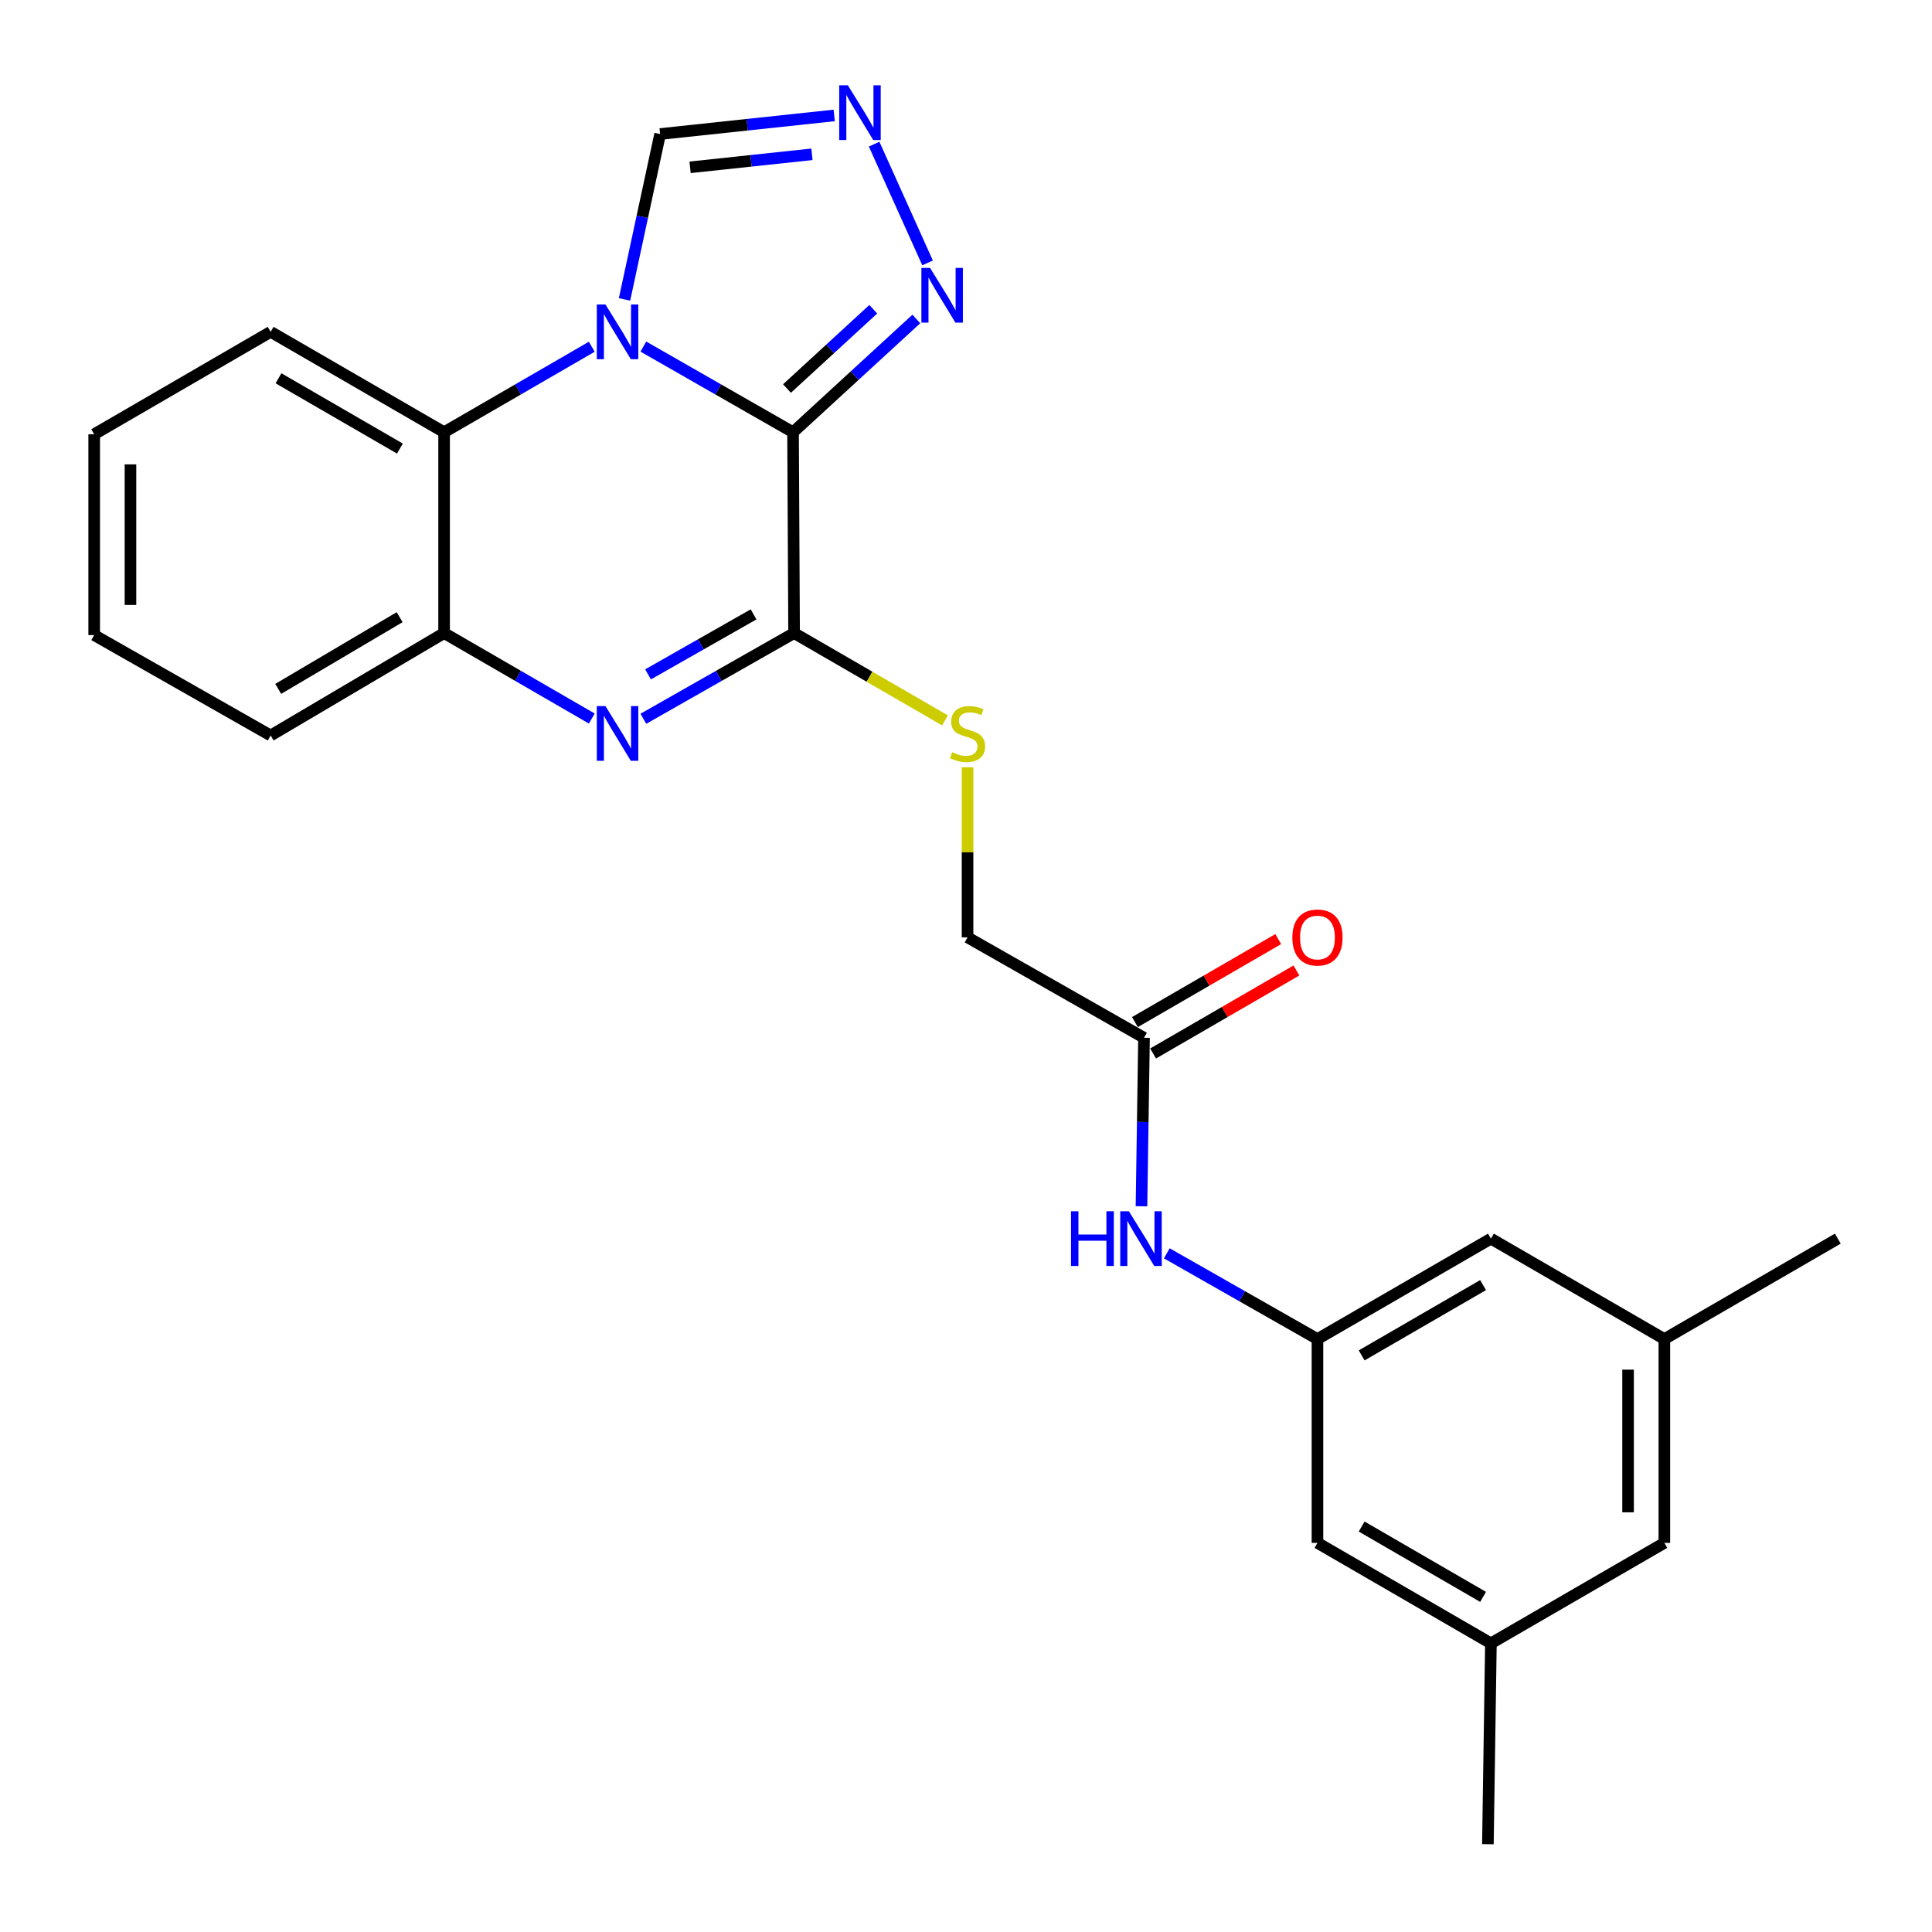 <?xml version='1.0' encoding='iso-8859-1'?>
<svg version='1.1' baseProfile='full'
              xmlns='http://www.w3.org/2000/svg'
                      xmlns:rdkit='http://www.rdkit.org/xml'
                      xmlns:xlink='http://www.w3.org/1999/xlink'
                  xml:space='preserve'
width='1000px' height='1000px' viewBox='0 0 1000 1000'>
<!-- END OF HEADER -->
<rect style='opacity:1.0;fill:#FFFFFF;stroke:none' width='1000' height='1000' x='0' y='0'> </rect>
<path class='bond-0' d='M 410.478,223.722 L 371.738,201.558' style='fill:none;fill-rule:evenodd;stroke:#000000;stroke-width:6px;stroke-linecap:butt;stroke-linejoin:miter;stroke-opacity:1' />
<path class='bond-0' d='M 371.738,201.558 L 332.998,179.393' style='fill:none;fill-rule:evenodd;stroke:#0000FF;stroke-width:6px;stroke-linecap:butt;stroke-linejoin:miter;stroke-opacity:1' />
<path class='bond-1' d='M 410.478,223.722 L 411.021,327.674' style='fill:none;fill-rule:evenodd;stroke:#000000;stroke-width:6px;stroke-linecap:butt;stroke-linejoin:miter;stroke-opacity:1' />
<path class='bond-3' d='M 410.478,223.722 L 442.382,194.411' style='fill:none;fill-rule:evenodd;stroke:#000000;stroke-width:6px;stroke-linecap:butt;stroke-linejoin:miter;stroke-opacity:1' />
<path class='bond-3' d='M 442.382,194.411 L 474.287,165.099' style='fill:none;fill-rule:evenodd;stroke:#0000FF;stroke-width:6px;stroke-linecap:butt;stroke-linejoin:miter;stroke-opacity:1' />
<path class='bond-3' d='M 407.343,201.099 L 429.676,180.58' style='fill:none;fill-rule:evenodd;stroke:#000000;stroke-width:6px;stroke-linecap:butt;stroke-linejoin:miter;stroke-opacity:1' />
<path class='bond-3' d='M 429.676,180.58 L 452.009,160.062' style='fill:none;fill-rule:evenodd;stroke:#0000FF;stroke-width:6px;stroke-linecap:butt;stroke-linejoin:miter;stroke-opacity:1' />
<path class='bond-4' d='M 306.309,179.47 L 268.089,201.596' style='fill:none;fill-rule:evenodd;stroke:#0000FF;stroke-width:6px;stroke-linecap:butt;stroke-linejoin:miter;stroke-opacity:1' />
<path class='bond-4' d='M 268.089,201.596 L 229.87,223.722' style='fill:none;fill-rule:evenodd;stroke:#000000;stroke-width:6px;stroke-linecap:butt;stroke-linejoin:miter;stroke-opacity:1' />
<path class='bond-7' d='M 323.253,154.974 L 332.466,112.174' style='fill:none;fill-rule:evenodd;stroke:#0000FF;stroke-width:6px;stroke-linecap:butt;stroke-linejoin:miter;stroke-opacity:1' />
<path class='bond-7' d='M 332.466,112.174 L 341.678,69.375' style='fill:none;fill-rule:evenodd;stroke:#000000;stroke-width:6px;stroke-linecap:butt;stroke-linejoin:miter;stroke-opacity:1' />
<path class='bond-2' d='M 411.021,327.674 L 372.015,349.853' style='fill:none;fill-rule:evenodd;stroke:#000000;stroke-width:6px;stroke-linecap:butt;stroke-linejoin:miter;stroke-opacity:1' />
<path class='bond-2' d='M 372.015,349.853 L 333.01,372.033' style='fill:none;fill-rule:evenodd;stroke:#0000FF;stroke-width:6px;stroke-linecap:butt;stroke-linejoin:miter;stroke-opacity:1' />
<path class='bond-2' d='M 390.036,318.002 L 362.732,333.527' style='fill:none;fill-rule:evenodd;stroke:#000000;stroke-width:6px;stroke-linecap:butt;stroke-linejoin:miter;stroke-opacity:1' />
<path class='bond-2' d='M 362.732,333.527 L 335.428,349.053' style='fill:none;fill-rule:evenodd;stroke:#0000FF;stroke-width:6px;stroke-linecap:butt;stroke-linejoin:miter;stroke-opacity:1' />
<path class='bond-8' d='M 411.021,327.674 L 450.075,350.276' style='fill:none;fill-rule:evenodd;stroke:#000000;stroke-width:6px;stroke-linecap:butt;stroke-linejoin:miter;stroke-opacity:1' />
<path class='bond-8' d='M 450.075,350.276 L 489.13,372.878' style='fill:none;fill-rule:evenodd;stroke:#CCCC00;stroke-width:6px;stroke-linecap:butt;stroke-linejoin:miter;stroke-opacity:1' />
<path class='bond-6' d='M 306.309,371.917 L 268.089,349.795' style='fill:none;fill-rule:evenodd;stroke:#0000FF;stroke-width:6px;stroke-linecap:butt;stroke-linejoin:miter;stroke-opacity:1' />
<path class='bond-6' d='M 268.089,349.795 L 229.87,327.674' style='fill:none;fill-rule:evenodd;stroke:#000000;stroke-width:6px;stroke-linecap:butt;stroke-linejoin:miter;stroke-opacity:1' />
<path class='bond-5' d='M 480.108,136.074 L 452.45,74.617' style='fill:none;fill-rule:evenodd;stroke:#0000FF;stroke-width:6px;stroke-linecap:butt;stroke-linejoin:miter;stroke-opacity:1' />
<path class='bond-19' d='M 229.87,223.722 L 140.087,171.752' style='fill:none;fill-rule:evenodd;stroke:#000000;stroke-width:6px;stroke-linecap:butt;stroke-linejoin:miter;stroke-opacity:1' />
<path class='bond-19' d='M 206.994,232.181 L 144.146,195.801' style='fill:none;fill-rule:evenodd;stroke:#000000;stroke-width:6px;stroke-linecap:butt;stroke-linejoin:miter;stroke-opacity:1' />
<path class='bond-26' d='M 229.87,223.722 L 229.87,327.674' style='fill:none;fill-rule:evenodd;stroke:#000000;stroke-width:6px;stroke-linecap:butt;stroke-linejoin:miter;stroke-opacity:1' />
<path class='bond-25' d='M 431.778,59.751 L 386.728,64.563' style='fill:none;fill-rule:evenodd;stroke:#0000FF;stroke-width:6px;stroke-linecap:butt;stroke-linejoin:miter;stroke-opacity:1' />
<path class='bond-25' d='M 386.728,64.563 L 341.678,69.375' style='fill:none;fill-rule:evenodd;stroke:#000000;stroke-width:6px;stroke-linecap:butt;stroke-linejoin:miter;stroke-opacity:1' />
<path class='bond-25' d='M 420.257,79.869 L 388.723,83.238' style='fill:none;fill-rule:evenodd;stroke:#0000FF;stroke-width:6px;stroke-linecap:butt;stroke-linejoin:miter;stroke-opacity:1' />
<path class='bond-25' d='M 388.723,83.238 L 357.188,86.606' style='fill:none;fill-rule:evenodd;stroke:#000000;stroke-width:6px;stroke-linecap:butt;stroke-linejoin:miter;stroke-opacity:1' />
<path class='bond-20' d='M 229.87,327.674 L 140.087,380.688' style='fill:none;fill-rule:evenodd;stroke:#000000;stroke-width:6px;stroke-linecap:butt;stroke-linejoin:miter;stroke-opacity:1' />
<path class='bond-20' d='M 206.853,319.454 L 144.005,356.564' style='fill:none;fill-rule:evenodd;stroke:#000000;stroke-width:6px;stroke-linecap:butt;stroke-linejoin:miter;stroke-opacity:1' />
<path class='bond-15' d='M 500.803,397.152 L 500.803,441.162' style='fill:none;fill-rule:evenodd;stroke:#CCCC00;stroke-width:6px;stroke-linecap:butt;stroke-linejoin:miter;stroke-opacity:1' />
<path class='bond-15' d='M 500.803,441.162 L 500.803,485.172' style='fill:none;fill-rule:evenodd;stroke:#000000;stroke-width:6px;stroke-linecap:butt;stroke-linejoin:miter;stroke-opacity:1' />
<path class='bond-9' d='M 681.913,693.096 L 642.928,670.909' style='fill:none;fill-rule:evenodd;stroke:#000000;stroke-width:6px;stroke-linecap:butt;stroke-linejoin:miter;stroke-opacity:1' />
<path class='bond-9' d='M 642.928,670.909 L 603.943,648.722' style='fill:none;fill-rule:evenodd;stroke:#0000FF;stroke-width:6px;stroke-linecap:butt;stroke-linejoin:miter;stroke-opacity:1' />
<path class='bond-16' d='M 681.913,693.096 L 681.913,798.592' style='fill:none;fill-rule:evenodd;stroke:#000000;stroke-width:6px;stroke-linecap:butt;stroke-linejoin:miter;stroke-opacity:1' />
<path class='bond-17' d='M 681.913,693.096 L 771.695,641.115' style='fill:none;fill-rule:evenodd;stroke:#000000;stroke-width:6px;stroke-linecap:butt;stroke-linejoin:miter;stroke-opacity:1' />
<path class='bond-17' d='M 704.79,701.552 L 767.638,665.165' style='fill:none;fill-rule:evenodd;stroke:#000000;stroke-width:6px;stroke-linecap:butt;stroke-linejoin:miter;stroke-opacity:1' />
<path class='bond-10' d='M 592.141,537.153 L 500.803,485.172' style='fill:none;fill-rule:evenodd;stroke:#000000;stroke-width:6px;stroke-linecap:butt;stroke-linejoin:miter;stroke-opacity:1' />
<path class='bond-11' d='M 592.141,537.153 L 591.484,580.754' style='fill:none;fill-rule:evenodd;stroke:#000000;stroke-width:6px;stroke-linecap:butt;stroke-linejoin:miter;stroke-opacity:1' />
<path class='bond-11' d='M 591.484,580.754 L 590.828,624.356' style='fill:none;fill-rule:evenodd;stroke:#0000FF;stroke-width:6px;stroke-linecap:butt;stroke-linejoin:miter;stroke-opacity:1' />
<path class='bond-12' d='M 596.846,545.279 L 633.936,523.803' style='fill:none;fill-rule:evenodd;stroke:#000000;stroke-width:6px;stroke-linecap:butt;stroke-linejoin:miter;stroke-opacity:1' />
<path class='bond-12' d='M 633.936,523.803 L 671.025,502.327' style='fill:none;fill-rule:evenodd;stroke:#FF0000;stroke-width:6px;stroke-linecap:butt;stroke-linejoin:miter;stroke-opacity:1' />
<path class='bond-12' d='M 587.435,529.026 L 624.525,507.55' style='fill:none;fill-rule:evenodd;stroke:#000000;stroke-width:6px;stroke-linecap:butt;stroke-linejoin:miter;stroke-opacity:1' />
<path class='bond-12' d='M 624.525,507.55 L 661.614,486.074' style='fill:none;fill-rule:evenodd;stroke:#FF0000;stroke-width:6px;stroke-linecap:butt;stroke-linejoin:miter;stroke-opacity:1' />
<path class='bond-13' d='M 771.695,850.594 L 681.913,798.592' style='fill:none;fill-rule:evenodd;stroke:#000000;stroke-width:6px;stroke-linecap:butt;stroke-linejoin:miter;stroke-opacity:1' />
<path class='bond-13' d='M 767.641,826.542 L 704.793,790.14' style='fill:none;fill-rule:evenodd;stroke:#000000;stroke-width:6px;stroke-linecap:butt;stroke-linejoin:miter;stroke-opacity:1' />
<path class='bond-22' d='M 771.695,850.594 L 770.13,954.545' style='fill:none;fill-rule:evenodd;stroke:#000000;stroke-width:6px;stroke-linecap:butt;stroke-linejoin:miter;stroke-opacity:1' />
<path class='bond-28' d='M 771.695,850.594 L 861.468,798.592' style='fill:none;fill-rule:evenodd;stroke:#000000;stroke-width:6px;stroke-linecap:butt;stroke-linejoin:miter;stroke-opacity:1' />
<path class='bond-14' d='M 861.468,693.096 L 771.695,641.115' style='fill:none;fill-rule:evenodd;stroke:#000000;stroke-width:6px;stroke-linecap:butt;stroke-linejoin:miter;stroke-opacity:1' />
<path class='bond-18' d='M 861.468,693.096 L 861.468,798.592' style='fill:none;fill-rule:evenodd;stroke:#000000;stroke-width:6px;stroke-linecap:butt;stroke-linejoin:miter;stroke-opacity:1' />
<path class='bond-18' d='M 842.687,708.92 L 842.687,782.767' style='fill:none;fill-rule:evenodd;stroke:#000000;stroke-width:6px;stroke-linecap:butt;stroke-linejoin:miter;stroke-opacity:1' />
<path class='bond-21' d='M 861.468,693.096 L 951.25,641.115' style='fill:none;fill-rule:evenodd;stroke:#000000;stroke-width:6px;stroke-linecap:butt;stroke-linejoin:miter;stroke-opacity:1' />
<path class='bond-23' d='M 140.087,171.752 L 48.75,224.776' style='fill:none;fill-rule:evenodd;stroke:#000000;stroke-width:6px;stroke-linecap:butt;stroke-linejoin:miter;stroke-opacity:1' />
<path class='bond-24' d='M 140.087,380.688 L 48.75,328.717' style='fill:none;fill-rule:evenodd;stroke:#000000;stroke-width:6px;stroke-linecap:butt;stroke-linejoin:miter;stroke-opacity:1' />
<path class='bond-27' d='M 48.75,224.776 L 48.75,328.717' style='fill:none;fill-rule:evenodd;stroke:#000000;stroke-width:6px;stroke-linecap:butt;stroke-linejoin:miter;stroke-opacity:1' />
<path class='bond-27' d='M 67.531,240.367 L 67.531,313.126' style='fill:none;fill-rule:evenodd;stroke:#000000;stroke-width:6px;stroke-linecap:butt;stroke-linejoin:miter;stroke-opacity:1' />
<path  class='atom-1' d='M 313.382 157.592
L 322.662 172.592
Q 323.582 174.072, 325.062 176.752
Q 326.542 179.432, 326.622 179.592
L 326.622 157.592
L 330.382 157.592
L 330.382 185.912
L 326.502 185.912
L 316.542 169.512
Q 315.382 167.592, 314.142 165.392
Q 312.942 163.192, 312.582 162.512
L 312.582 185.912
L 308.902 185.912
L 308.902 157.592
L 313.382 157.592
' fill='#0000FF'/>
<path  class='atom-3' d='M 313.382 365.474
L 322.662 380.474
Q 323.582 381.954, 325.062 384.634
Q 326.542 387.314, 326.622 387.474
L 326.622 365.474
L 330.382 365.474
L 330.382 393.794
L 326.502 393.794
L 316.542 377.394
Q 315.382 375.474, 314.142 373.274
Q 312.942 371.074, 312.582 370.394
L 312.582 393.794
L 308.902 393.794
L 308.902 365.474
L 313.382 365.474
' fill='#0000FF'/>
<path  class='atom-4' d='M 481.386 138.665
L 490.666 153.665
Q 491.586 155.145, 493.066 157.825
Q 494.546 160.505, 494.626 160.665
L 494.626 138.665
L 498.386 138.665
L 498.386 166.985
L 494.506 166.985
L 484.546 150.585
Q 483.386 148.665, 482.146 146.465
Q 480.946 144.265, 480.586 143.585
L 480.586 166.985
L 476.906 166.985
L 476.906 138.665
L 481.386 138.665
' fill='#0000FF'/>
<path  class='atom-6' d='M 438.858 44.166
L 448.138 59.166
Q 449.058 60.646, 450.538 63.326
Q 452.018 66.006, 452.098 66.166
L 452.098 44.166
L 455.858 44.166
L 455.858 72.486
L 451.978 72.486
L 442.018 56.086
Q 440.858 54.166, 439.618 51.966
Q 438.418 49.766, 438.058 49.086
L 438.058 72.486
L 434.378 72.486
L 434.378 44.166
L 438.858 44.166
' fill='#0000FF'/>
<path  class='atom-9' d='M 492.803 389.354
Q 493.123 389.474, 494.443 390.034
Q 495.763 390.594, 497.203 390.954
Q 498.683 391.274, 500.123 391.274
Q 502.803 391.274, 504.363 389.994
Q 505.923 388.674, 505.923 386.394
Q 505.923 384.834, 505.123 383.874
Q 504.363 382.914, 503.163 382.394
Q 501.963 381.874, 499.963 381.274
Q 497.443 380.514, 495.923 379.794
Q 494.443 379.074, 493.363 377.554
Q 492.323 376.034, 492.323 373.474
Q 492.323 369.914, 494.723 367.714
Q 497.163 365.514, 501.963 365.514
Q 505.243 365.514, 508.963 367.074
L 508.043 370.154
Q 504.643 368.754, 502.083 368.754
Q 499.323 368.754, 497.803 369.914
Q 496.283 371.034, 496.323 372.994
Q 496.323 374.514, 497.083 375.434
Q 497.883 376.354, 499.003 376.874
Q 500.163 377.394, 502.083 377.994
Q 504.643 378.794, 506.163 379.594
Q 507.683 380.394, 508.763 382.034
Q 509.883 383.634, 509.883 386.394
Q 509.883 390.314, 507.243 392.434
Q 504.643 394.514, 500.283 394.514
Q 497.763 394.514, 495.843 393.954
Q 493.963 393.434, 491.723 392.514
L 492.803 389.354
' fill='#CCCC00'/>
<path  class='atom-12' d='M 554.356 626.955
L 558.196 626.955
L 558.196 638.995
L 572.676 638.995
L 572.676 626.955
L 576.516 626.955
L 576.516 655.275
L 572.676 655.275
L 572.676 642.195
L 558.196 642.195
L 558.196 655.275
L 554.356 655.275
L 554.356 626.955
' fill='#0000FF'/>
<path  class='atom-12' d='M 584.316 626.955
L 593.596 641.955
Q 594.516 643.435, 595.996 646.115
Q 597.476 648.795, 597.556 648.955
L 597.556 626.955
L 601.316 626.955
L 601.316 655.275
L 597.436 655.275
L 587.476 638.875
Q 586.316 636.955, 585.076 634.755
Q 583.876 632.555, 583.516 631.875
L 583.516 655.275
L 579.836 655.275
L 579.836 626.955
L 584.316 626.955
' fill='#0000FF'/>
<path  class='atom-13' d='M 668.913 485.252
Q 668.913 478.452, 672.273 474.652
Q 675.633 470.852, 681.913 470.852
Q 688.193 470.852, 691.553 474.652
Q 694.913 478.452, 694.913 485.252
Q 694.913 492.132, 691.513 496.052
Q 688.113 499.932, 681.913 499.932
Q 675.673 499.932, 672.273 496.052
Q 668.913 492.172, 668.913 485.252
M 681.913 496.732
Q 686.233 496.732, 688.553 493.852
Q 690.913 490.932, 690.913 485.252
Q 690.913 479.692, 688.553 476.892
Q 686.233 474.052, 681.913 474.052
Q 677.593 474.052, 675.233 476.852
Q 672.913 479.652, 672.913 485.252
Q 672.913 490.972, 675.233 493.852
Q 677.593 496.732, 681.913 496.732
' fill='#FF0000'/>
</svg>
